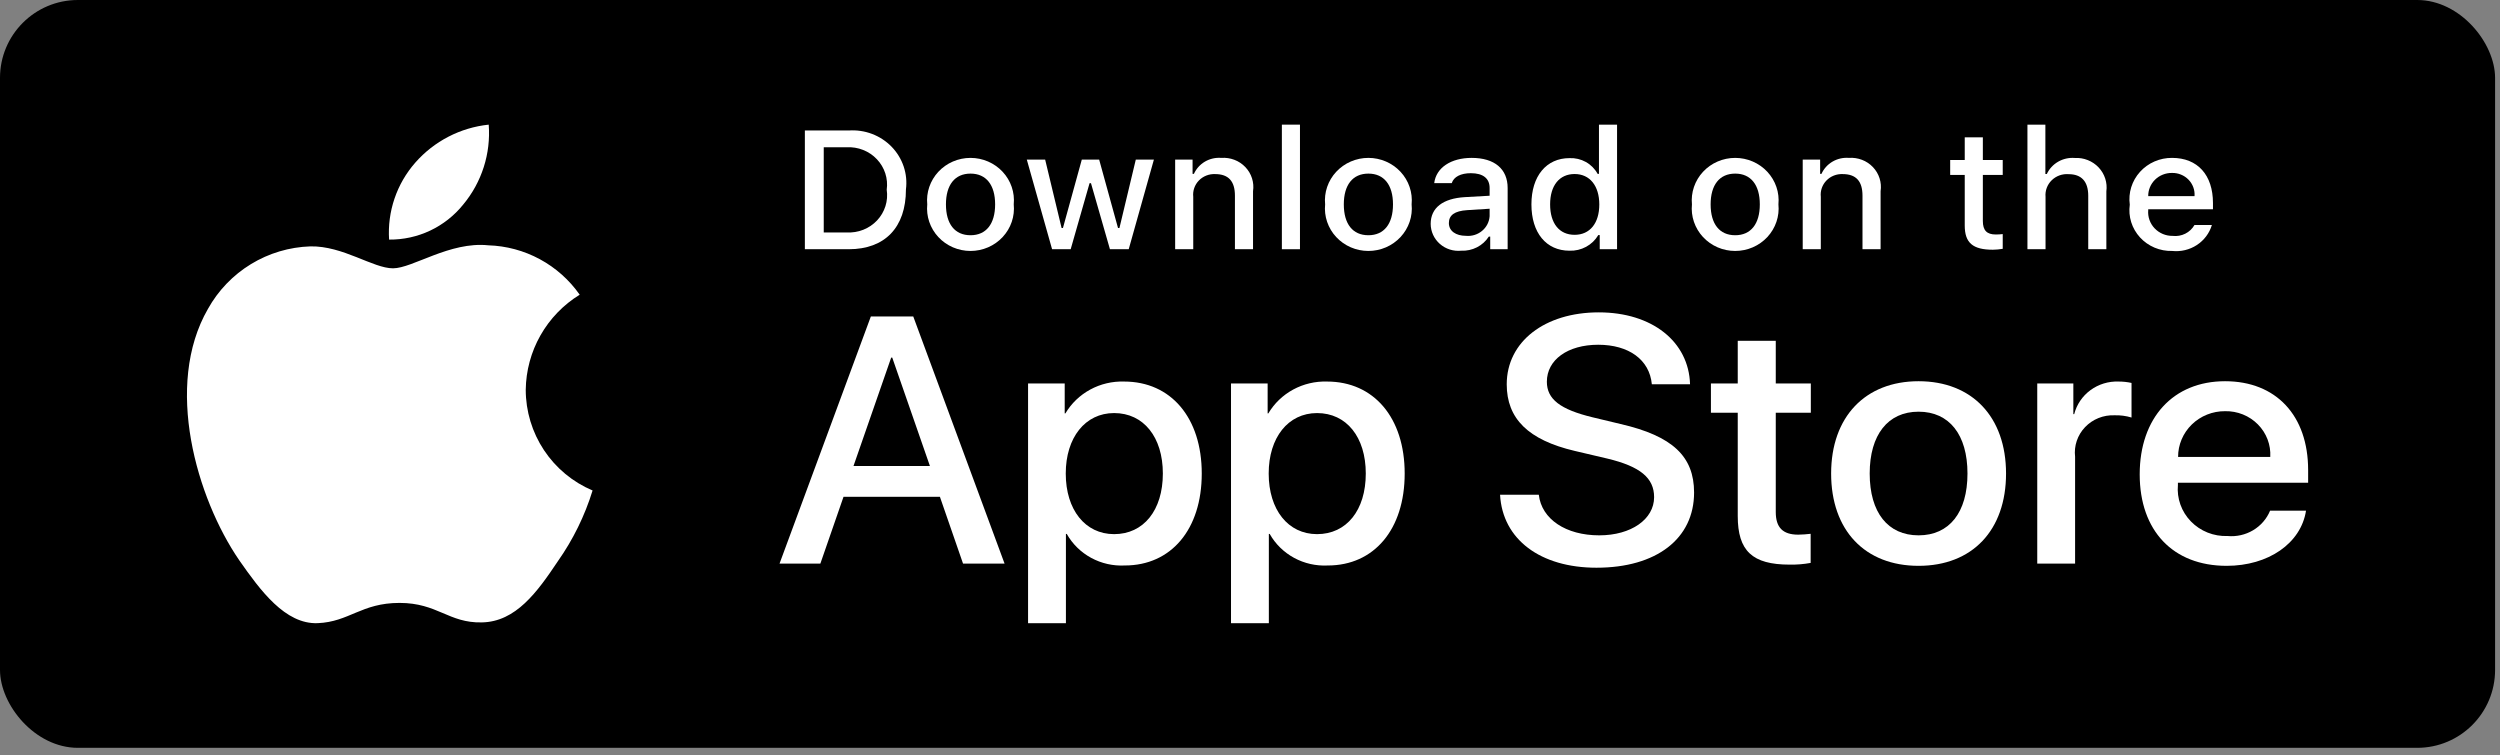 <svg width="278" height="84" viewBox="0 0 278 84" fill="none" xmlns="http://www.w3.org/2000/svg">
<rect x="0" y="0" width="278" height="84" fill="#808080" stroke="none"/>
<rect width="277.454" height="83.159" rx="8.662" fill="black"/>
<path d="M58.462 43.343C58.49 41.218 59.054 39.134 60.103 37.286C61.152 35.438 62.652 33.885 64.462 32.772C63.312 31.129 61.795 29.778 60.031 28.824C58.267 27.87 56.305 27.341 54.301 27.279C50.026 26.83 45.881 29.837 43.703 29.837C41.482 29.837 38.128 27.323 34.516 27.397C32.179 27.473 29.902 28.152 27.907 29.369C25.911 30.587 24.265 32.3 23.128 34.342C18.204 42.867 21.877 55.396 26.593 62.286C28.953 65.661 31.711 69.43 35.32 69.296C38.851 69.15 40.17 67.044 44.433 67.044C48.656 67.044 49.893 69.296 53.575 69.211C57.364 69.15 59.752 65.822 62.029 62.416C63.724 60.011 65.029 57.354 65.895 54.542C63.693 53.611 61.815 52.053 60.493 50.061C59.171 48.069 58.465 45.733 58.462 43.343Z" fill="white"/>
<path d="M51.508 22.747C53.574 20.266 54.592 17.078 54.346 13.86C51.189 14.191 48.273 15.7 46.179 18.085C45.156 19.25 44.371 20.606 43.872 22.074C43.372 23.543 43.167 25.095 43.267 26.643C44.846 26.659 46.408 26.317 47.836 25.642C49.263 24.967 50.519 23.977 51.508 22.747Z" fill="white"/>
<path d="M104.518 55.245H93.799L91.225 62.672H86.684L96.838 35.194H101.555L111.708 62.672H107.09L104.518 55.245ZM94.909 51.818H103.406L99.217 39.764H99.1L94.909 51.818Z" fill="white"/>
<path d="M133.635 52.656C133.635 58.882 130.224 62.881 125.078 62.881C123.775 62.948 122.478 62.655 121.337 62.035C120.196 61.415 119.257 60.494 118.627 59.376H118.53V69.299H114.321V42.638H118.395V45.97H118.472C119.131 44.858 120.086 43.942 121.236 43.318C122.386 42.694 123.687 42.387 125.001 42.428C130.204 42.428 133.635 46.448 133.635 52.656ZM129.309 52.656C129.309 48.6 127.164 45.933 123.891 45.933C120.675 45.933 118.512 48.656 118.512 52.656C118.512 56.693 120.675 59.396 123.891 59.396C127.164 59.396 129.309 56.749 129.309 52.656Z" fill="white"/>
<path d="M156.201 52.656C156.201 58.882 152.791 62.882 147.644 62.882C146.341 62.948 145.044 62.655 143.903 62.035C142.763 61.415 141.823 60.494 141.193 59.377H141.096V69.3H136.888V42.638H140.961V45.97H141.039C141.697 44.858 142.652 43.942 143.802 43.318C144.952 42.695 146.253 42.387 147.567 42.428C152.771 42.428 156.201 46.448 156.201 52.656ZM151.875 52.656C151.875 48.6 149.73 45.934 146.457 45.934C143.241 45.934 141.078 48.656 141.078 52.656C141.078 56.693 143.241 59.396 146.457 59.396C149.73 59.396 151.875 56.749 151.875 52.656H151.875Z" fill="white"/>
<path d="M171.115 55.016C171.427 57.741 174.136 59.53 177.838 59.53C181.385 59.53 183.937 57.741 183.937 55.284C183.937 53.151 182.398 51.874 178.753 50.998L175.109 50.141C169.945 48.922 167.548 46.562 167.548 42.733C167.548 37.992 171.776 34.735 177.78 34.735C183.723 34.735 187.796 37.992 187.933 42.733H183.685C183.431 39.991 181.111 38.336 177.721 38.336C174.33 38.336 172.011 40.01 172.011 42.448C172.011 44.39 173.492 45.533 177.117 46.409L180.215 47.152C185.985 48.485 188.382 50.75 188.382 54.769C188.382 59.91 184.191 63.13 177.526 63.13C171.29 63.13 167.079 59.986 166.807 55.016L171.115 55.016Z" fill="white"/>
<path d="M197.465 37.897V42.638H201.364V45.895H197.465V56.939C197.465 58.655 198.246 59.454 199.96 59.454C200.422 59.447 200.884 59.415 201.344 59.359V62.596C200.573 62.737 199.79 62.801 199.006 62.786C194.855 62.786 193.237 61.263 193.237 57.378V45.895H190.255V42.638H193.237V37.897H197.465Z" fill="white"/>
<path d="M203.622 52.656C203.622 46.353 207.421 42.392 213.346 42.392C219.29 42.392 223.072 46.352 223.072 52.656C223.072 58.977 219.31 62.92 213.346 62.92C207.384 62.92 203.622 58.977 203.622 52.656ZM218.784 52.656C218.784 48.332 216.756 45.78 213.346 45.78C209.936 45.78 207.91 48.351 207.91 52.656C207.91 56.997 209.936 59.53 213.346 59.53C216.756 59.53 218.784 56.997 218.784 52.656H218.784Z" fill="white"/>
<path d="M226.542 42.638H230.556V46.048H230.653C230.925 44.983 231.563 44.042 232.461 43.383C233.359 42.723 234.462 42.386 235.585 42.428C236.07 42.427 236.553 42.478 237.026 42.582V46.428C236.414 46.245 235.776 46.161 235.136 46.18C234.524 46.155 233.915 46.261 233.349 46.488C232.783 46.716 232.274 47.061 231.858 47.499C231.441 47.937 231.126 48.457 230.935 49.025C230.744 49.593 230.681 50.195 230.75 50.789V62.672H226.542L226.542 42.638Z" fill="white"/>
<path d="M256.43 56.788C255.864 60.425 252.239 62.92 247.602 62.92C241.637 62.92 237.935 59.016 237.935 52.751C237.935 46.467 241.657 42.392 247.425 42.392C253.097 42.392 256.665 46.199 256.665 52.273V53.682H242.184V53.931C242.117 54.668 242.211 55.411 242.461 56.11C242.71 56.809 243.109 57.448 243.631 57.984C244.152 58.521 244.785 58.943 245.486 59.223C246.188 59.502 246.942 59.633 247.699 59.605C248.694 59.697 249.692 59.471 250.545 58.964C251.398 58.456 252.06 57.693 252.434 56.788L256.43 56.788ZM242.204 50.808H252.454C252.492 50.145 252.389 49.482 252.152 48.86C251.915 48.237 251.549 47.67 251.076 47.192C250.604 46.715 250.036 46.338 249.408 46.085C248.779 45.833 248.104 45.709 247.425 45.724C246.74 45.72 246.06 45.848 245.426 46.102C244.792 46.356 244.215 46.73 243.73 47.203C243.245 47.676 242.86 48.238 242.598 48.857C242.336 49.475 242.202 50.139 242.204 50.808V50.808Z" fill="white"/>
<path d="M94.382 14.511C95.264 14.449 96.149 14.579 96.974 14.892C97.798 15.205 98.541 15.693 99.15 16.32C99.758 16.948 100.216 17.7 100.491 18.521C100.766 19.343 100.851 20.214 100.74 21.071C100.74 25.289 98.406 27.714 94.382 27.714H89.501V14.511H94.382ZM91.6 25.847H94.147C94.778 25.884 95.409 25.782 95.994 25.551C96.579 25.32 97.105 24.963 97.532 24.509C97.959 24.054 98.276 23.512 98.462 22.922C98.647 22.332 98.695 21.709 98.603 21.098C98.689 20.49 98.635 19.871 98.447 19.285C98.259 18.7 97.94 18.162 97.514 17.711C97.089 17.259 96.566 16.906 95.984 16.675C95.401 16.444 94.774 16.342 94.147 16.376H91.6V25.847Z" fill="white"/>
<path d="M103.11 22.727C103.046 22.073 103.123 21.412 103.335 20.788C103.548 20.164 103.892 19.59 104.344 19.103C104.797 18.616 105.349 18.227 105.965 17.961C106.58 17.695 107.246 17.558 107.919 17.558C108.592 17.558 109.258 17.695 109.874 17.961C110.489 18.227 111.041 18.616 111.494 19.103C111.947 19.59 112.291 20.164 112.503 20.788C112.716 21.412 112.792 22.073 112.728 22.727C112.793 23.383 112.718 24.045 112.506 24.67C112.294 25.295 111.95 25.87 111.497 26.358C111.045 26.845 110.492 27.235 109.876 27.502C109.26 27.768 108.593 27.906 107.919 27.906C107.245 27.906 106.579 27.768 105.962 27.502C105.346 27.235 104.794 26.845 104.341 26.358C103.888 25.87 103.545 25.295 103.333 24.67C103.121 24.045 103.045 23.383 103.11 22.727ZM110.658 22.727C110.658 20.568 109.665 19.305 107.923 19.305C106.173 19.305 105.189 20.568 105.189 22.728C105.189 24.905 106.173 26.158 107.923 26.158C109.665 26.158 110.658 24.896 110.658 22.727H110.658Z" fill="white"/>
<path d="M125.513 27.713H123.425L121.318 20.375H121.158L119.06 27.713H116.992L114.181 17.75H116.222L118.049 25.353H118.199L120.296 17.75H122.227L124.323 25.353H124.482L126.3 17.75H128.313L125.513 27.713Z" fill="white"/>
<path d="M130.677 17.75H132.614V19.332H132.764C133.019 18.764 133.45 18.287 133.995 17.969C134.541 17.651 135.174 17.507 135.807 17.557C136.304 17.521 136.802 17.594 137.265 17.771C137.728 17.948 138.145 18.225 138.484 18.581C138.823 18.937 139.076 19.363 139.223 19.827C139.371 20.291 139.41 20.782 139.337 21.263V27.713H137.324V21.757C137.324 20.156 136.612 19.359 135.124 19.359C134.787 19.344 134.451 19.4 134.138 19.524C133.826 19.647 133.544 19.835 133.313 20.075C133.081 20.315 132.906 20.601 132.798 20.913C132.691 21.225 132.653 21.557 132.689 21.884V27.713H130.677L130.677 17.75Z" fill="white"/>
<path d="M142.544 13.86H144.556V27.714H142.544V13.86Z" fill="white"/>
<path d="M147.354 22.727C147.289 22.073 147.366 21.412 147.579 20.788C147.791 20.163 148.135 19.59 148.588 19.103C149.041 18.616 149.593 18.227 150.208 17.961C150.824 17.695 151.49 17.557 152.163 17.557C152.836 17.557 153.502 17.695 154.118 17.961C154.733 18.227 155.285 18.616 155.738 19.103C156.191 19.59 156.535 20.163 156.747 20.788C156.96 21.412 157.036 22.073 156.972 22.727C157.038 23.383 156.962 24.045 156.75 24.67C156.538 25.295 156.194 25.87 155.741 26.358C155.288 26.845 154.736 27.235 154.12 27.502C153.504 27.768 152.837 27.906 152.163 27.906C151.489 27.906 150.822 27.768 150.206 27.502C149.59 27.235 149.038 26.845 148.585 26.358C148.132 25.87 147.788 25.295 147.576 24.67C147.364 24.045 147.288 23.383 147.354 22.727ZM154.901 22.727C154.901 20.568 153.908 19.305 152.166 19.305C150.416 19.305 149.432 20.568 149.432 22.727C149.432 24.905 150.417 26.158 152.166 26.158C153.908 26.158 154.901 24.896 154.901 22.727H154.901Z" fill="white"/>
<path d="M159.091 24.896C159.091 23.102 160.458 22.068 162.884 21.921L165.646 21.766V20.906C165.646 19.853 164.934 19.259 163.558 19.259C162.435 19.259 161.656 19.662 161.433 20.367H159.485C159.69 18.655 161.338 17.557 163.651 17.557C166.208 17.557 167.65 18.801 167.65 20.906V27.714H165.712V26.313H165.553C165.23 26.816 164.776 27.225 164.238 27.5C163.7 27.775 163.097 27.905 162.49 27.878C162.062 27.921 161.629 27.877 161.22 27.747C160.811 27.617 160.434 27.405 160.114 27.124C159.793 26.843 159.537 26.499 159.361 26.116C159.185 25.732 159.093 25.316 159.091 24.896ZM165.646 24.044V23.211L163.156 23.367C161.751 23.459 161.115 23.926 161.115 24.804C161.115 25.701 161.911 26.223 163.005 26.223C163.326 26.254 163.65 26.223 163.958 26.13C164.266 26.037 164.552 25.884 164.798 25.68C165.045 25.477 165.247 25.228 165.392 24.947C165.538 24.666 165.624 24.359 165.646 24.044Z" fill="white"/>
<path d="M170.294 22.727C170.294 19.579 171.951 17.584 174.527 17.584C175.165 17.556 175.797 17.705 176.351 18.014C176.905 18.324 177.357 18.781 177.654 19.332H177.805V13.86H179.817V27.714H177.889V26.139H177.73C177.409 26.687 176.941 27.138 176.377 27.445C175.812 27.751 175.173 27.901 174.527 27.878C171.933 27.878 170.294 25.883 170.294 22.727ZM172.373 22.727C172.373 24.841 173.393 26.112 175.098 26.112C176.794 26.112 177.842 24.822 177.842 22.736C177.842 20.659 176.783 19.351 175.098 19.351C173.404 19.351 172.373 20.631 172.373 22.727H172.373Z" fill="white"/>
<path d="M188.144 22.727C188.079 22.073 188.156 21.412 188.369 20.788C188.581 20.164 188.925 19.59 189.378 19.103C189.83 18.616 190.382 18.227 190.998 17.961C191.613 17.695 192.279 17.558 192.952 17.558C193.626 17.558 194.291 17.695 194.907 17.961C195.523 18.227 196.074 18.616 196.527 19.103C196.98 19.59 197.324 20.164 197.536 20.788C197.749 21.412 197.825 22.073 197.761 22.727C197.827 23.383 197.751 24.045 197.539 24.67C197.327 25.295 196.984 25.87 196.531 26.358C196.078 26.845 195.525 27.235 194.909 27.502C194.293 27.768 193.626 27.906 192.952 27.906C192.278 27.906 191.612 27.768 190.996 27.502C190.379 27.235 189.827 26.845 189.374 26.358C188.921 25.87 188.578 25.295 188.366 24.67C188.154 24.045 188.078 23.383 188.144 22.727ZM195.691 22.727C195.691 20.568 194.698 19.305 192.956 19.305C191.206 19.305 190.222 20.568 190.222 22.728C190.222 24.905 191.206 26.158 192.956 26.158C194.698 26.158 195.691 24.896 195.691 22.727Z" fill="white"/>
<path d="M200.462 17.75H202.399V19.332H202.549C202.804 18.764 203.235 18.287 203.78 17.969C204.326 17.651 204.959 17.507 205.592 17.557C206.088 17.521 206.587 17.594 207.05 17.771C207.513 17.948 207.93 18.225 208.269 18.581C208.608 18.937 208.86 19.363 209.008 19.827C209.156 20.291 209.195 20.782 209.122 21.263V27.713H207.109V21.757C207.109 20.156 206.397 19.359 204.909 19.359C204.572 19.344 204.236 19.4 203.923 19.524C203.61 19.647 203.329 19.835 203.098 20.075C202.866 20.315 202.691 20.601 202.583 20.913C202.476 21.225 202.438 21.557 202.474 21.884V27.713H200.462V17.75Z" fill="white"/>
<path d="M220.493 15.269V17.795H222.703V19.451H220.493V24.575C220.493 25.619 220.933 26.076 221.935 26.076C222.192 26.075 222.448 26.06 222.703 26.03V27.668C222.341 27.731 221.975 27.765 221.608 27.769C219.37 27.769 218.479 26.999 218.479 25.078V19.451H216.86V17.795H218.479V15.269H220.493Z" fill="white"/>
<path d="M225.451 13.86H227.446V19.351H227.605C227.873 18.777 228.315 18.298 228.871 17.978C229.428 17.659 230.071 17.515 230.715 17.566C231.208 17.54 231.702 17.62 232.16 17.802C232.618 17.983 233.029 18.261 233.365 18.616C233.7 18.971 233.951 19.394 234.1 19.854C234.249 20.315 234.292 20.802 234.227 21.28V27.714H232.212V21.766C232.212 20.174 231.453 19.368 230.032 19.368C229.686 19.34 229.338 19.387 229.012 19.504C228.687 19.622 228.391 19.807 228.147 20.048C227.902 20.288 227.714 20.578 227.596 20.897C227.478 21.216 227.433 21.556 227.464 21.894V27.713H225.452L225.451 13.86Z" fill="white"/>
<path d="M245.961 25.023C245.687 25.934 245.095 26.722 244.287 27.249C243.48 27.776 242.508 28.008 241.542 27.906C240.87 27.923 240.203 27.797 239.586 27.538C238.969 27.277 238.417 26.889 237.969 26.4C237.521 25.911 237.187 25.332 236.99 24.704C236.794 24.076 236.74 23.413 236.832 22.763C236.742 22.11 236.797 21.447 236.993 20.817C237.189 20.187 237.521 19.605 237.967 19.112C238.413 18.618 238.962 18.224 239.577 17.956C240.193 17.688 240.86 17.552 241.533 17.557C244.371 17.557 246.082 19.451 246.082 22.58V23.267H238.882V23.377C238.85 23.742 238.897 24.11 239.02 24.457C239.143 24.804 239.338 25.122 239.594 25.391C239.849 25.66 240.16 25.873 240.505 26.018C240.85 26.163 241.222 26.235 241.598 26.231C242.079 26.288 242.567 26.203 242.999 25.988C243.431 25.773 243.787 25.437 244.024 25.023L245.961 25.023ZM238.882 21.812H244.032C244.058 21.478 244.011 21.142 243.896 20.826C243.78 20.51 243.599 20.221 243.362 19.978C243.126 19.735 242.84 19.543 242.523 19.415C242.206 19.286 241.865 19.223 241.522 19.231C241.174 19.227 240.829 19.291 240.506 19.419C240.184 19.547 239.891 19.737 239.645 19.977C239.399 20.218 239.205 20.504 239.074 20.819C238.943 21.134 238.877 21.472 238.882 21.812H238.882Z" fill="white"/>
</svg>
